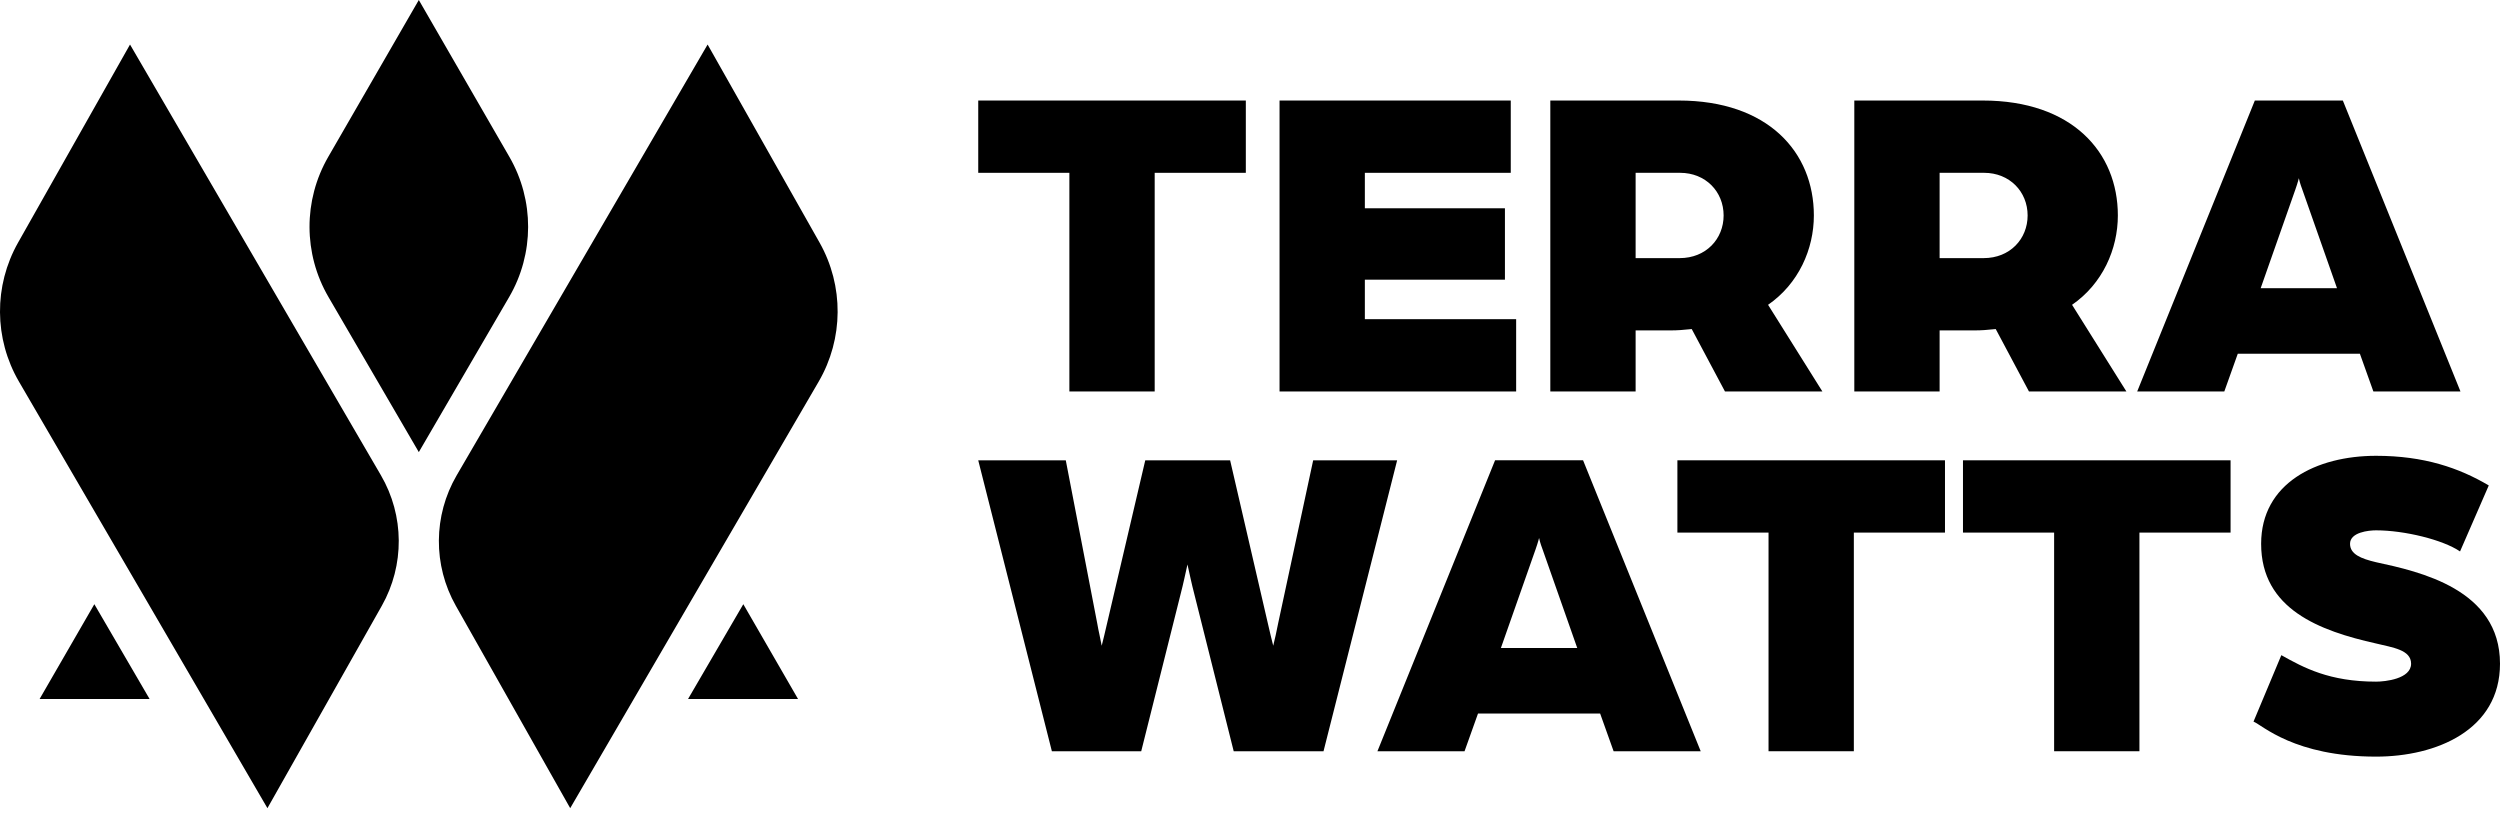 <svg width="246" height="80" viewBox="0 0 246 80" fill="none" xmlns="http://www.w3.org/2000/svg">
<path d="M105.227 17.005H96.259V9.892H122.589V17.005H113.621V38.52H105.227V17.005Z" fill="black"/>
<path d="M125.907 9.892H148.659V17.005H134.301V20.495H148.085V27.52H134.301V31.407H149.189V38.521H125.907V9.892Z" fill="black"/>
<path d="M152.551 9.892H165.185C173.978 9.892 178.484 14.972 178.484 21.202C178.484 24.516 176.982 27.918 173.978 29.993L179.323 38.521H169.737L166.467 32.379C165.584 32.468 165.098 32.512 164.391 32.512H160.945V38.521H152.551L152.551 9.892ZM165.274 25.399C167.881 25.399 169.604 23.5 169.604 21.202C169.604 18.861 167.837 17.005 165.319 17.005H160.945V25.399L165.274 25.399Z" fill="black"/>
<path d="M182.464 9.892H195.099C203.891 9.892 208.397 14.972 208.397 21.202C208.397 24.516 206.896 27.918 203.891 29.993L209.237 38.521H199.65L196.38 32.379C195.497 32.468 195.011 32.512 194.304 32.512H190.858V38.521H182.464L182.464 9.892ZM195.188 25.399C197.794 25.399 199.518 23.5 199.518 21.202C199.518 18.861 197.75 17.005 195.232 17.005H190.858V25.399L195.188 25.399Z" fill="black"/>
<path d="M221.876 9.891H230.535L242.11 38.52H233.54L232.214 34.809H220.197L218.872 38.52H210.3L221.876 9.891ZM229.961 28.359L226.559 18.683C226.294 17.976 226.249 17.711 226.206 17.534C226.206 17.534 226.117 17.932 225.852 18.683L222.45 28.359H229.961Z" fill="black"/>
<path d="M96.258 45.294H104.873L107.966 61.331C108.099 62.126 108.275 62.789 108.408 63.54C108.584 62.789 108.717 62.347 108.938 61.331L112.694 45.294H121.044L124.755 61.331C124.975 62.347 125.108 62.789 125.285 63.54C125.462 62.789 125.594 62.258 125.771 61.331L129.216 45.294H137.479L130.234 73.923H121.397L117.51 58.415C117.244 57.399 117.067 56.516 116.847 55.544C116.626 56.516 116.449 57.399 116.183 58.415L112.296 73.923H103.505L96.258 45.294Z" fill="black"/>
<path d="M147.115 45.293H155.774L167.349 73.922H158.779L157.453 70.211H145.436L144.111 73.922H135.539L147.115 45.293ZM155.199 63.761L151.798 54.084C151.532 53.378 151.488 53.113 151.445 52.936C151.445 52.936 151.356 53.334 151.091 54.084L147.689 63.761H155.199Z" fill="black"/>
<path d="M174.024 52.407H165.056V45.294H191.386V52.407H182.418V73.922H174.024V52.407Z" fill="black"/>
<path d="M202.126 52.407H193.157V45.294H219.488V52.407H210.52V73.922H202.126V52.407Z" fill="black"/>
<path d="M221.745 71.006L224.484 64.468C226.693 65.705 229.211 67.074 233.807 67.074C234.69 67.074 237.252 66.808 237.252 65.307C237.252 63.937 235.44 63.717 233.807 63.319C228.284 62.081 222.496 59.961 222.496 53.511C222.496 47.546 227.93 44.851 233.807 44.851C238.534 44.851 241.98 46.045 244.895 47.768L242.068 54.262C240.389 53.113 236.589 52.185 233.807 52.185C233.1 52.185 231.244 52.362 231.244 53.511C231.244 54.527 232.304 54.969 233.807 55.322C238.092 56.25 246 57.973 246 65.307C246 71.845 239.727 74.452 233.807 74.452C225.766 74.452 222.629 71.36 221.745 71.006Z" fill="black"/>
<path d="M80.644 23.869C83.048 28.123 83.014 33.333 80.555 37.555L73.141 50.285L67.705 59.613L56.108 79.524L44.856 59.613C42.599 55.622 42.63 50.733 44.938 46.772L58.083 24.206L69.629 4.382L80.644 23.869Z" fill="black"/>
<path d="M37.485 46.772C39.793 50.733 39.824 55.622 37.568 59.613L26.315 79.524L14.719 59.613L9.283 50.285L1.868 37.555C-0.591 33.333 -0.625 28.123 1.78 23.869L12.794 4.382L24.34 24.206L37.485 46.772Z" fill="black"/>
<path d="M14.719 68.78H3.898L9.283 59.453L14.719 68.78Z" fill="black"/>
<path d="M50.098 29.233L41.211 44.487L32.325 29.233C29.843 24.971 29.833 19.707 32.299 15.436L41.211 0L50.124 15.436C52.591 19.707 52.581 24.971 50.098 29.233Z" fill="black"/>
<path d="M78.526 68.78H67.705L73.141 59.453L78.526 68.78Z" fill="black"/>
</svg>
